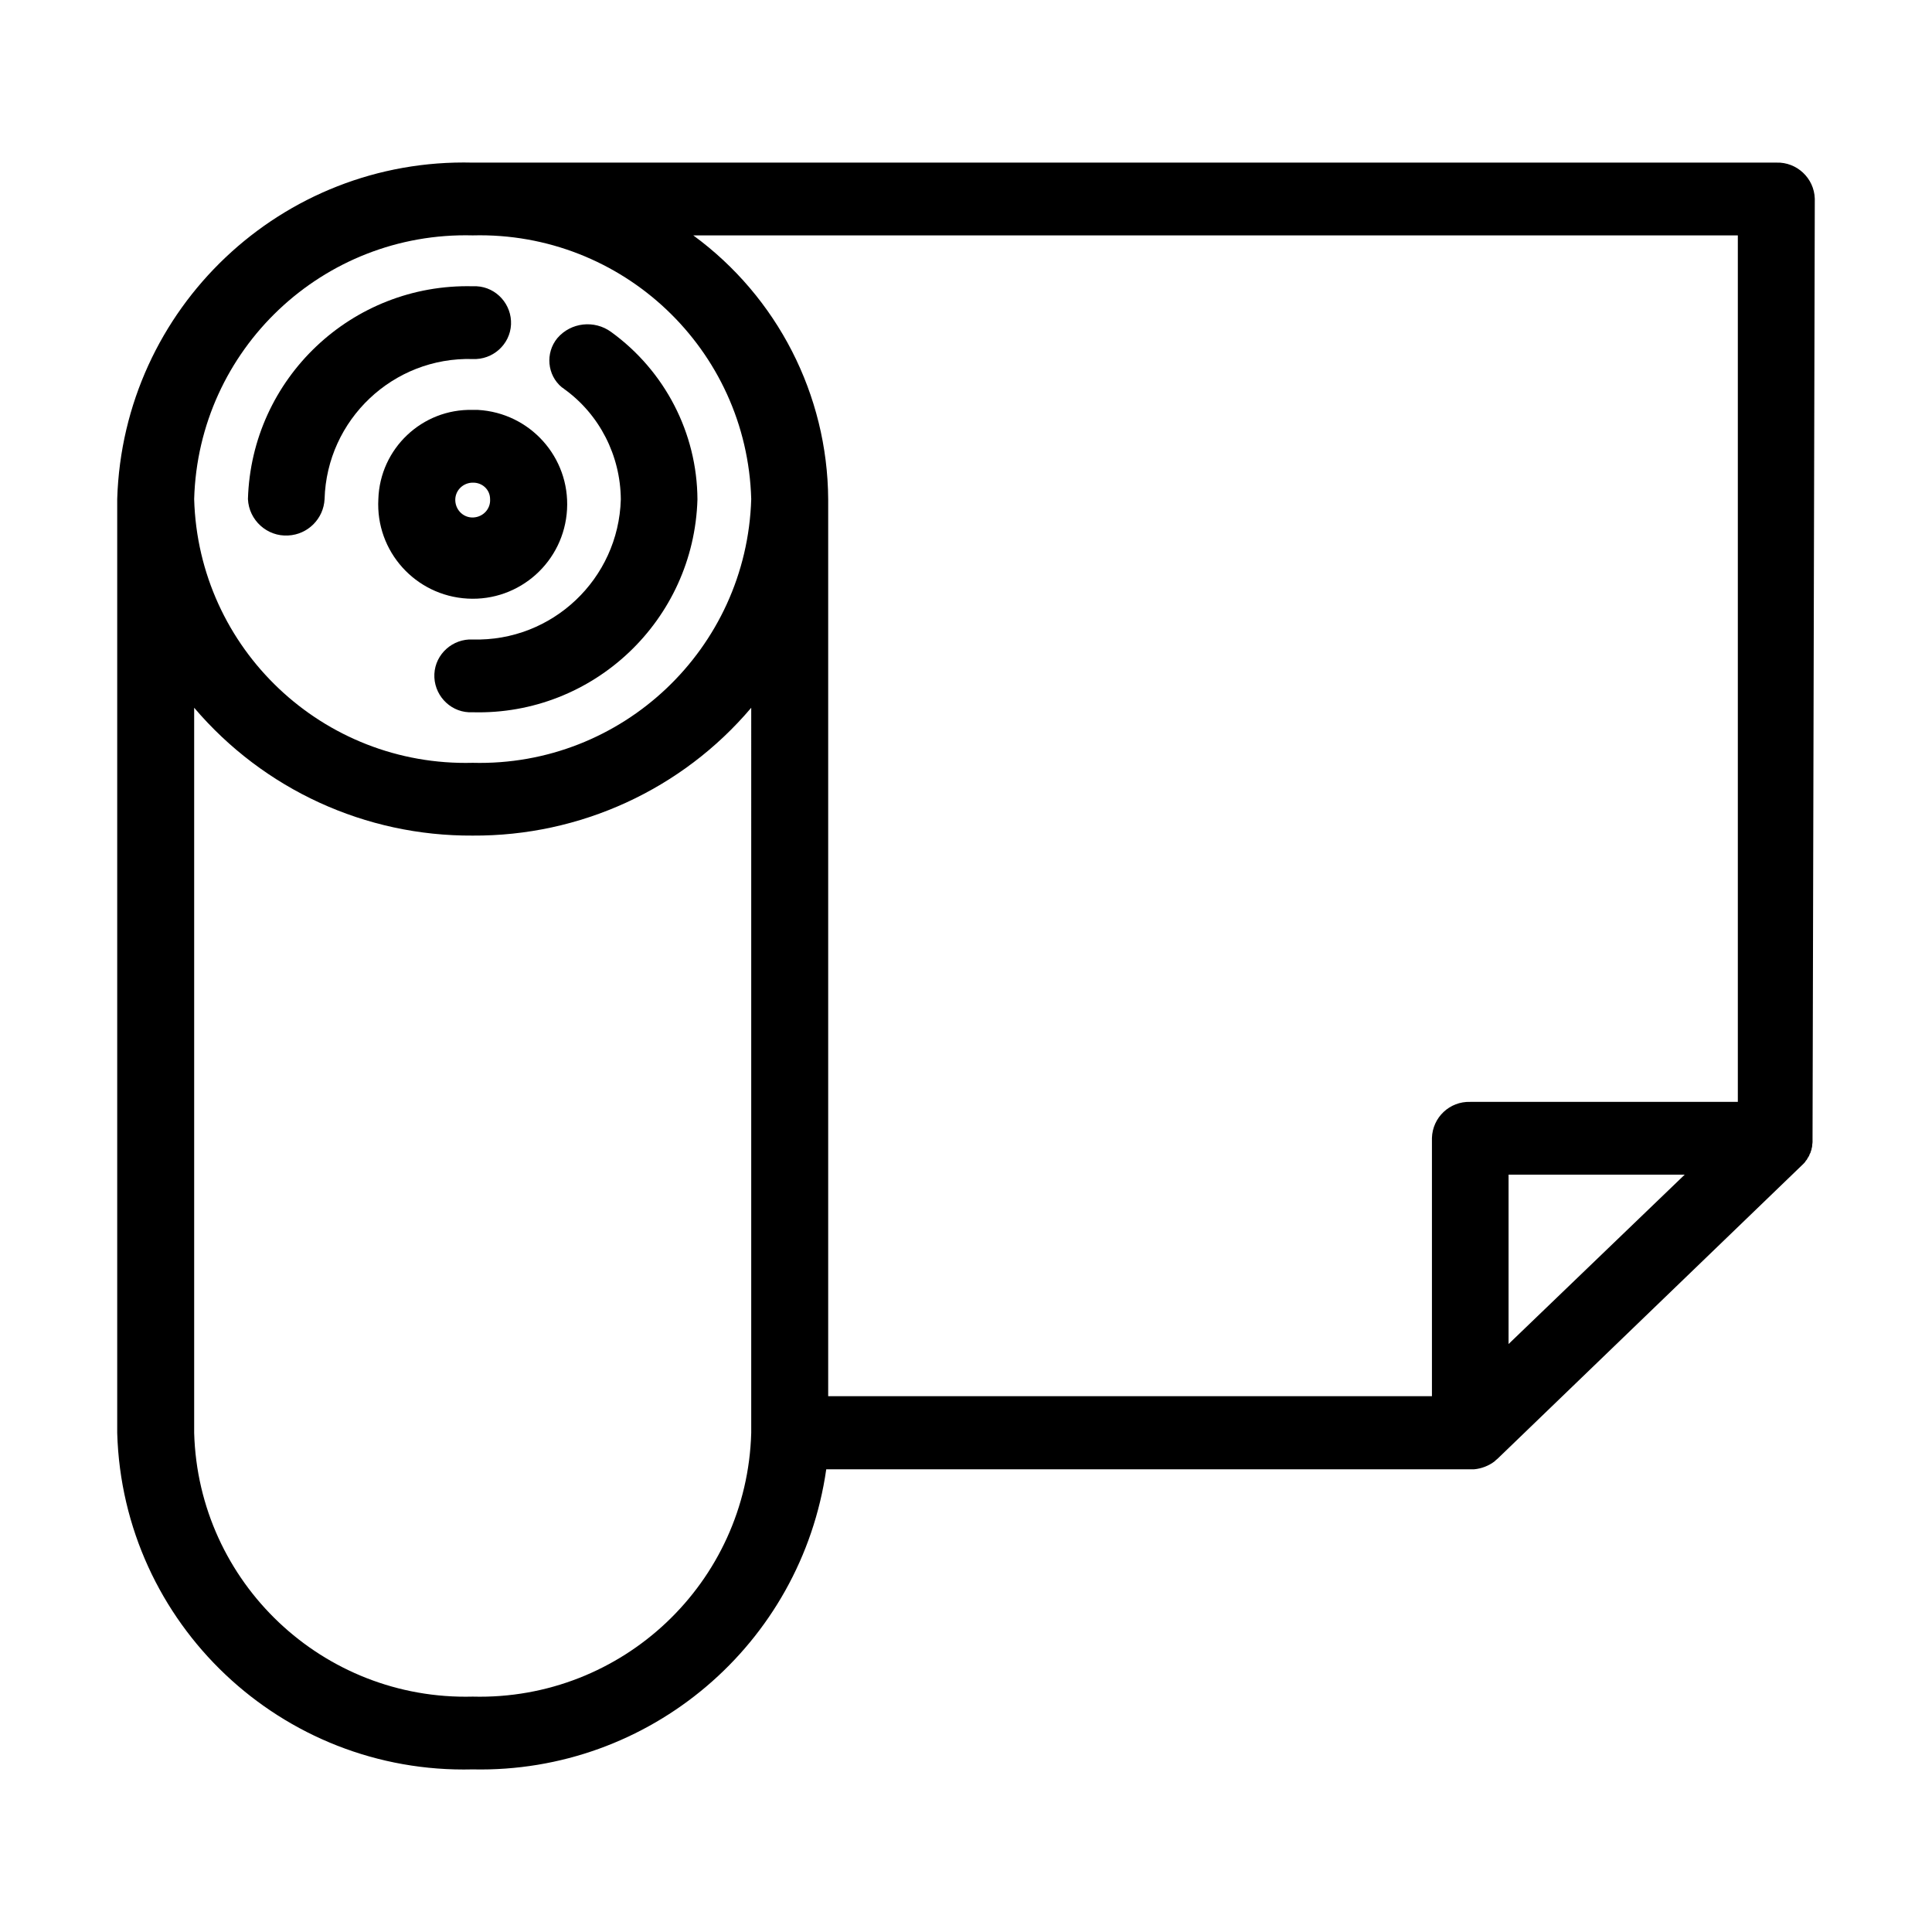 <svg xmlns="http://www.w3.org/2000/svg" xmlns:xlink="http://www.w3.org/1999/xlink" id="Lag_1" x="0px" y="0px" viewBox="0 0 600 600" xml:space="preserve"> <g> <path id="Path_65" d="M117.5,155c-0.9,16.2,11.5,30,27.7,30.9c16.2,0.9,30-11.5,30.9-27.7c0.9-16.2-11.5-30-27.7-30.9 c-0.5,0-1.1,0-1.6,0C131.1,126.9,118,139.3,117.5,155z M152.2,155c0.2,3-2.1,5.5-5.1,5.7s-5.5-2.1-5.7-5.1c-0.2-3,2.1-5.5,5.1-5.7 c0.1,0,0.2,0,0.3,0C149.7,149.8,152.2,152,152.2,155C152.3,155,152.3,155,152.2,155L152.2,155z"></path> <path id="Path_66" d="M100.8,155c0.7-24.7,21.3-44.2,46-43.5c6.2,0.3,11.6-4.5,11.9-10.7c0.3-6.2-4.5-11.6-10.7-11.9 c-0.4,0-0.8,0-1.2,0C109.3,88,78.1,117.5,77,155c0.3,6.6,6,11.7,12.5,11.3C95.6,166,100.5,161.1,100.8,155z"></path> <path id="Path_67" d="M175.2,120.8c11,7.9,17.5,20.7,17.6,34.3c-0.7,24.7-21.3,44.2-46,43.5c-6.2-0.3-11.6,4.5-11.9,10.7 c-0.3,6.2,4.5,11.6,10.7,11.9c0.4,0,0.8,0,1.2,0c37.5,1,68.7-28.6,69.8-66.1c-0.1-20.6-10.1-39.9-26.8-52c-5.2-3.8-12.5-3-16.7,1.9 c-3.8,4.6-3.2,11.5,1.4,15.3C174.7,120.4,175,120.6,175.2,120.8z"></path> <path id="Path_68" d="M563.6,61.7c-0.2-6.4-5.6-11.4-11.9-11.2H146.8C87.5,49,38.2,95.7,36.4,155c0,0.1,0,0.2,0,0.3 c0,0.1,0,0,0,0.1V445c1.7,59.3,51.1,106,110.4,104.5c54.9,1.2,102-38.8,109.8-93.2h200c0.4,0,0.8,0,1.2,0c2.3-0.2,4.6-1.1,6.4-2.5 l0.3-0.3l0.6-0.5l0,0l94.9-91.5l0,0l0,0l0.1-0.1c0.2-0.2,0.4-0.4,0.6-0.7l0.1-0.2c0.2-0.2,0.4-0.4,0.5-0.7l0.1-0.2 c0.2-0.2,0.3-0.5,0.5-0.8v-0.1c0.1-0.3,0.3-0.6,0.4-0.8v-0.1c0.1-0.3,0.2-0.6,0.3-0.9v-0.2c0.1-0.3,0.2-0.6,0.2-0.9s0-0.2,0-0.3 c0-0.1,0.1-0.5,0.1-0.8c0-0.3,0-0.7,0-1c0,0,0,0,0-0.1l0,0L563.6,61.7z M539.7,72.9v269.3h-83.1c-6.4-0.2-11.7,4.8-11.9,11.2v80.2 H257.2V155.4c0,0,0,0,0-0.1c0-0.1,0-0.2,0-0.3c-0.2-32.4-15.8-62.8-41.9-81.9h324.5L539.7,72.9z M523.2,364.8l-54.7,52.6v-52.6 H523.2z M146.8,73.1c46.5-1.2,85.2,35.4,86.5,81.9c-1.4,46.5-40.1,83.1-86.5,81.9c-46.5,1.2-85.2-35.4-86.5-81.9 C61.6,108.5,100.3,71.9,146.8,73.1z M146.8,526.9c-46.5,1.2-85.2-35.4-86.5-81.9V219.8c21.6,25.4,53.2,39.9,86.5,39.7 c33.3,0.2,65-14.3,86.5-39.7V445C232,491.5,193.3,528.1,146.8,526.9z"></path> </g> <g> </g> <g> </g> <g> </g> <g> </g> <g> </g> <g> </g> <g> </g> <g> </g> <g> </g> <g> </g> <g> </g> <g> </g> <g> </g> <g> </g> <g> </g> </svg>